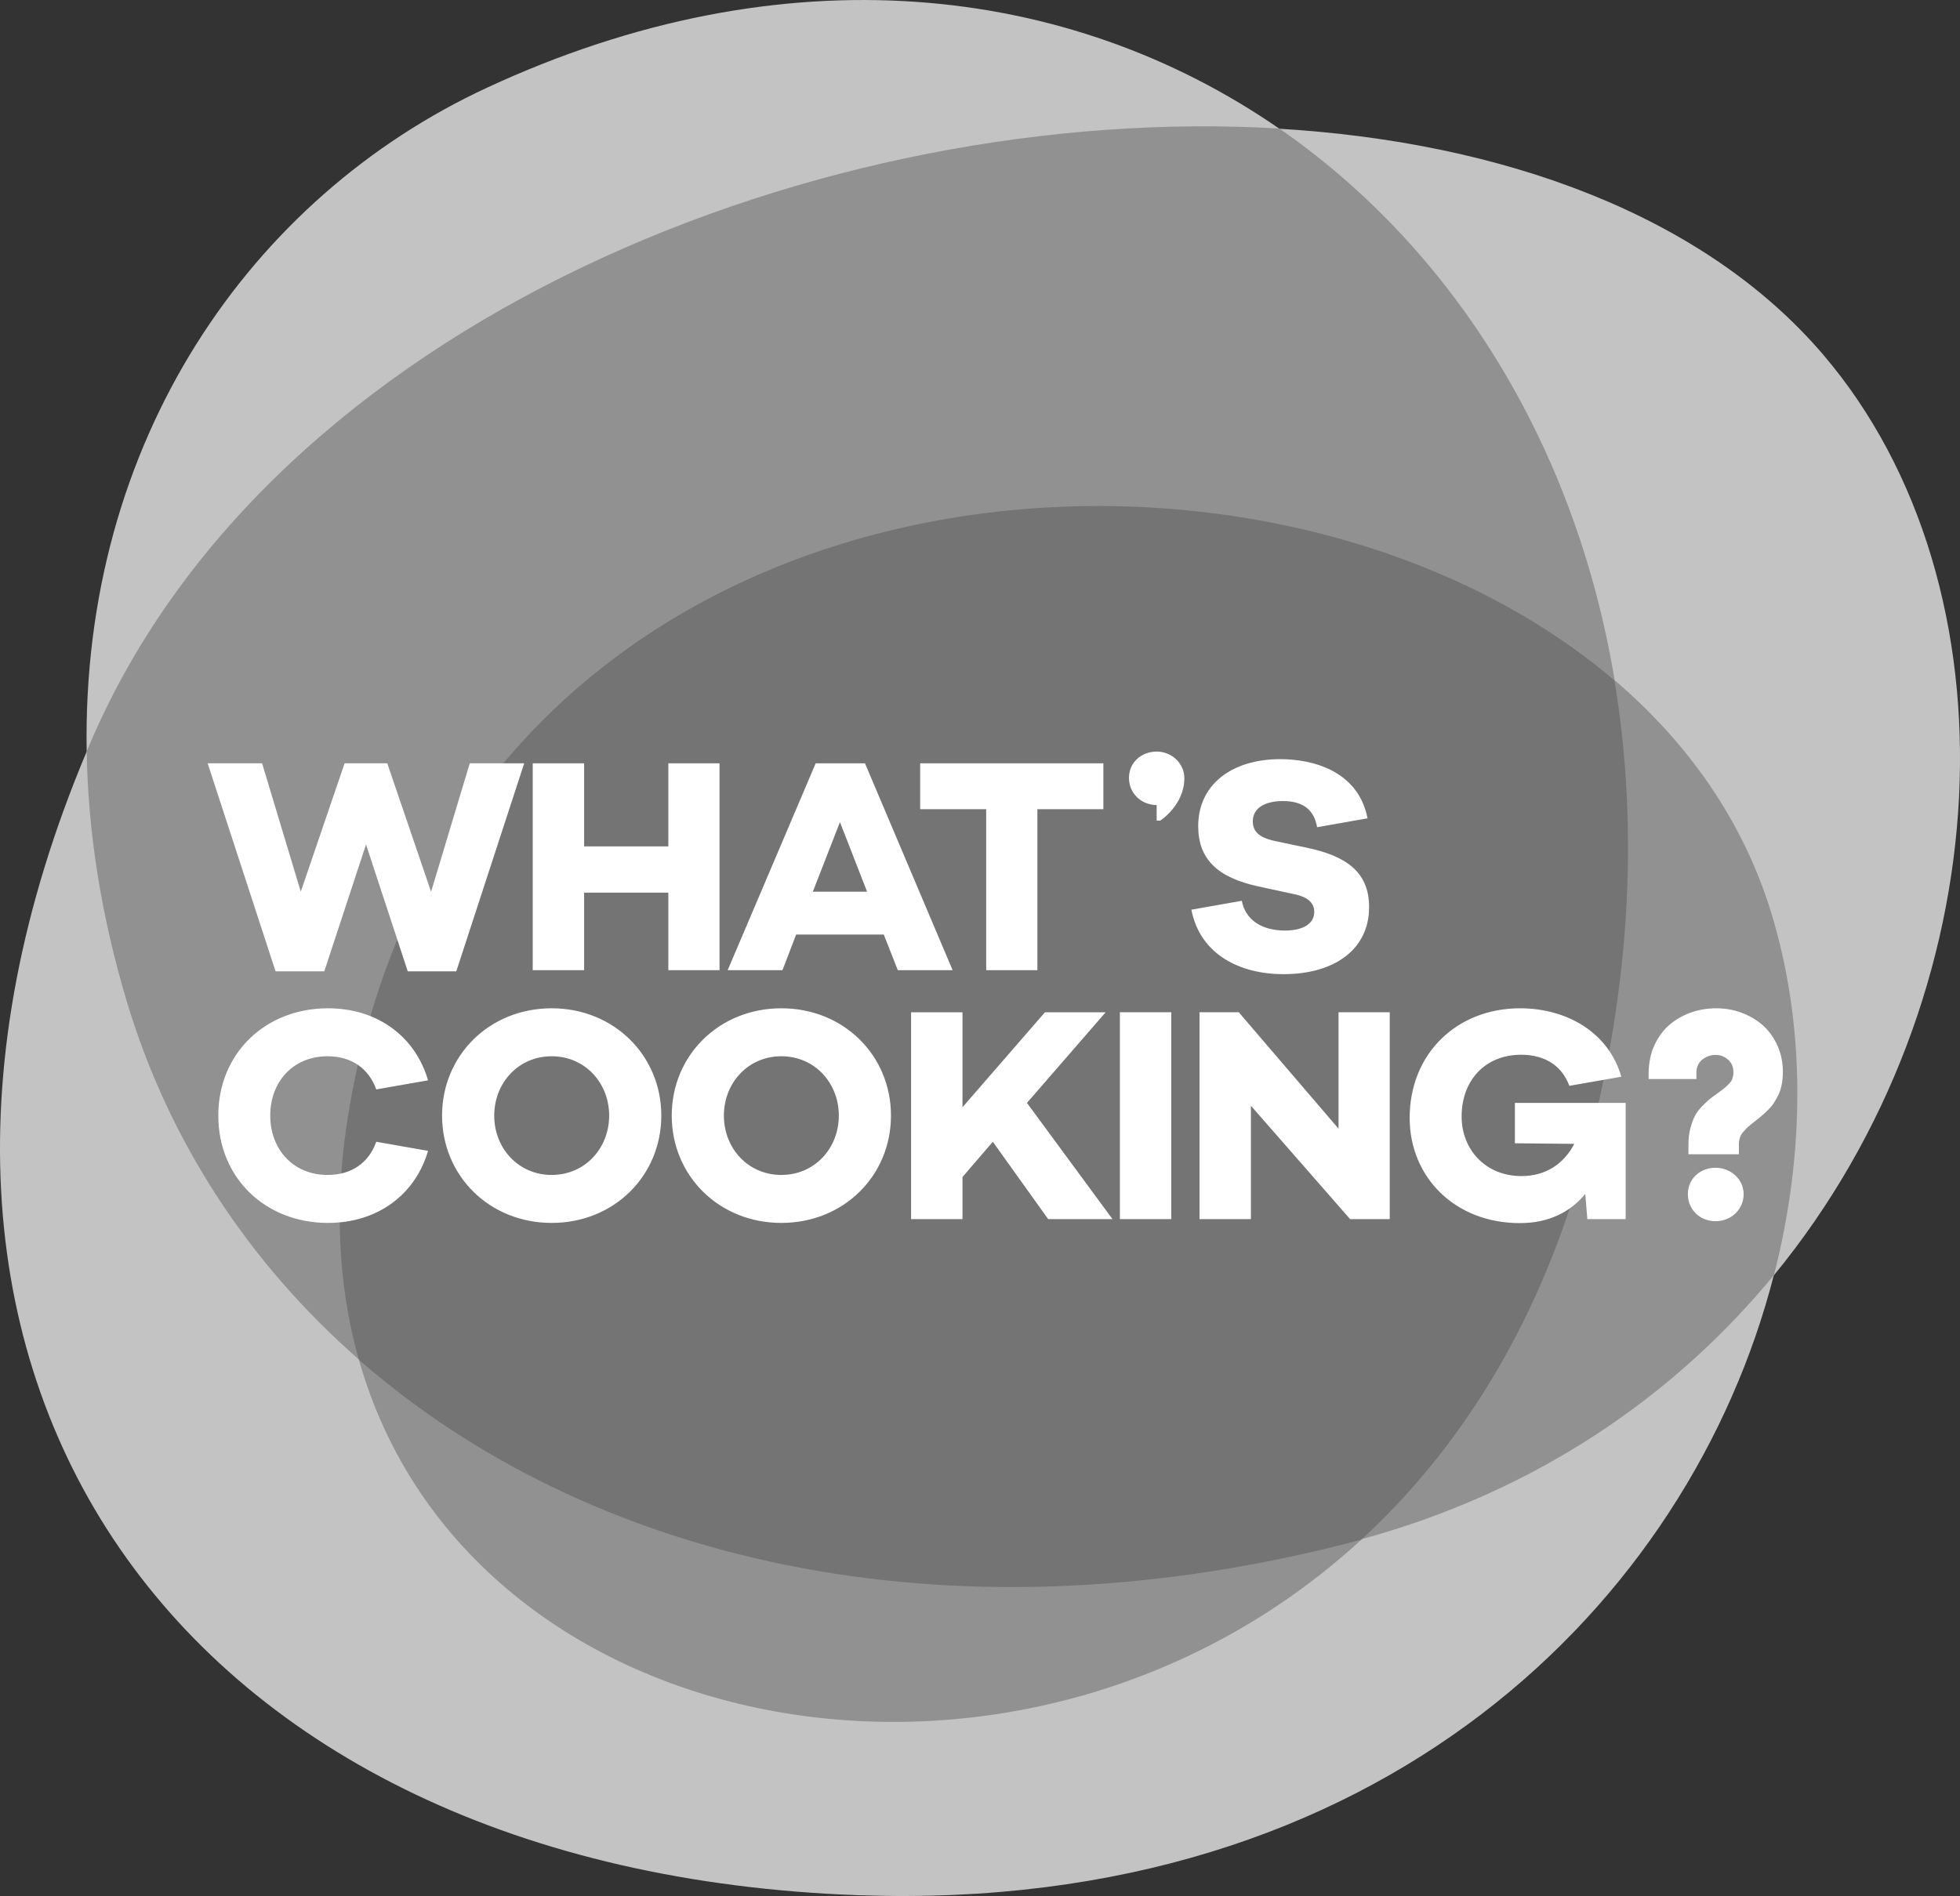 <?xml version="1.0" encoding="UTF-8"?>
<svg id="Ebene_1" xmlns="http://www.w3.org/2000/svg" viewBox="0 0 1033.49 1000">
  <rect x="0" y="0" width="1033.49" height="1000" fill="#333333" stroke="none"/>
  <defs>
    <style>
      .cls-1 {
        fill: #c3c3c3;
      }

      .cls-2 {
        fill: #fff;
      }

      .cls-3 {
        fill: #747474;
      }

      .cls-4 {
        fill: #919191;
      }
    </style>
  </defs>
  <path class="cls-1" d="M935.3,672.7c121.2-147.5,130.6-363.2,26-485.7-62.6-73.3-168.2-112-286.7-119.1C563.6-8.9,413.6-26.6,256.7,46.3,132,104.2,42.9,232.8,45.7,396.4c-138.5,329.3,49.4,590.6,407.2,603.2,275.6,9.7,438.2-154.8,482.4-326.9Z"/>
  <path class="cls-4" d="M189.2,717c-57.8-50.6-100-114.8-122.1-188-13.9-46.1-20.7-90.6-21.4-132.7.8-1.9,1.6-3.7,2.4-5.6C143.7,168.8,435.4,53.6,674.6,67.8c91.1,63.1,156,165.9,176.8,291,38.4,32.7,67.4,73.7,82.3,121.8,18.2,58.8,18.6,125.9,1.7,191.9-52,63.2-124.5,113.9-217.4,139.3"/>
  <path class="cls-4" d="M189.2,717c57.7,204.7,350.8,258.6,528.7,95l-528.7-95Z"/>
  <path class="cls-3" d="M851.3,358.9c-160.6-137.2-484.8-130.9-616.6,86.7l-7.4,24.7-2.5-7.2c-18.8,35.3-32.8,75.6-40.6,121.3-8.5,49.4-6,93.8,5,132.7,120.1,105.2,307.5,151.4,520.9,97,2.6-.7,5.2-1.4,7.8-2.1,50.6-46.6,91.9-110.8,115.8-194.2,26.3-92.2,30.7-179.9,17.6-258.9Z"/>
  <path class="cls-2" d="M412,531.8c-32.9,0-57.8,24.9-57.8,56.6s24.9,56.6,57.8,56.6,57.8-24.9,57.8-56.6-24.9-56.6-57.8-56.6ZM412,619.7c-17.6,0-30.3-14.1-30.3-31.3s12.7-31.3,30.3-31.3,30.3,14.1,30.3,31.3-12.7,31.3-30.3,31.3ZM352.4,511.7v-40.9h-44.4v40.9h-27.1v-109.1h27.1v43.8h44.4v-43.8h27v109.1h-27ZM142.5,588.4c0,18.1,12.4,31.3,30.2,31.3,12.8,0,21.8-6.5,25.7-17.5l27.3,4.8c-6.7,23-26.5,38-52.8,38-32.9,0-57.8-23.7-57.8-56.6s24.9-56.6,57.8-56.6c26.3,0,46.1,15,52.8,38l-27.3,4.8c-3.9-10.9-12.9-17.5-25.7-17.5-17.9,0-30.2,13.2-30.2,31.3ZM290.9,531.8c-32.9,0-57.8,24.9-57.8,56.6s24.9,56.6,57.8,56.6,57.8-24.9,57.8-56.6-25-56.6-57.8-56.6ZM290.9,619.7c-17.6,0-30.3-14.1-30.3-31.3s12.7-31.3,30.3-31.3,30.3,14.1,30.3,31.3-12.7,31.3-30.3,31.3ZM145.3,512.3l-35.8-109.7h28.7l20.4,67.7,23.1-67.7h22.5l23.1,67.7,20.4-67.7h28.7l-35.8,109.7h-25.6l-22-66.9-22,66.9h-25.7ZM520,426.8h-34.8v-24.2h96.6v24.2h-34.8v84.9h-27v-84.9ZM919.4,629.8c0,8.2-6.7,14.3-14.8,14.3s-14.6-6-14.6-14.3,6.7-13.9,14.6-13.9,14.8,6,14.8,13.9ZM705.8,533.9h27v109.1h-20.9l-52.3-59.8v59.8h-27.1v-109.1h20.7l52.6,61.4v-61.4ZM798.8,581.7h58.4v61.3h-20.2l-1.1-13.3c-7.9,9.6-19.3,15.4-34.5,15.4-34.2,0-58.1-24.2-58.1-55.5,0-34,25-57.8,58.2-57.8,25.1,0,46.9,13.1,53.4,36.1l-27.4,4.8c-4.7-12.7-15.6-16.4-25.4-16.4-18.8,0-31.4,13.3-31.4,32.6,0,17.2,12.4,31.4,31.6,31.4,12.7,0,22.3-6.4,27.8-17l-31.3-.3v-21.3ZM940.1,565.4c0,2.3-.2,4.5-.6,6.5-.4,2.1-1,4.1-1.9,5.8-.8,1.5-1.5,2.9-2.3,4.1-.8,1.3-2,2.6-3.4,4-1.3,1.3-2.3,2.2-3.1,2.8-.7.6-1.8,1.5-3.3,2.7-1.7,1.3-2.9,2.3-3.7,3-.7.6-1.6,1.6-2.6,2.7-.8.9-1.4,1.9-1.7,2.9-.4,1.1-.6,2.4-.6,3.8v5.1h-26.6v-5.1c0-3,.3-5.9,1-8.5.7-2.5,1.4-4.7,2.3-6.4.9-1.8,2.2-3.6,3.9-5.3,1.6-1.7,2.9-2.9,4-3.8,1-.8,2.4-1.8,4.2-3.1,1.6-1.2,2.9-2.1,3.6-2.7.7-.6,1.6-1.5,2.6-2.5.8-.8,1.3-1.7,1.6-2.5.3-1,.5-2.1.5-3.4,0-2.8-.9-4.9-2.7-6.5-1.9-1.7-4-2.6-6.7-2.6s-5.1.9-7.2,2.6c-1.9,1.7-2.9,3.9-2.9,6.9v3.2h-25.2v-3.3c.1-5.4,1.1-10.4,3.2-14.8s4.8-8.1,8.3-10.9c3.3-2.7,7.1-4.8,11.2-6.2,4.1-1.4,8.4-2.1,12.9-2.1s8.9.7,13,2.2c4.2,1.5,7.9,3.6,11.2,6.4,3.3,2.8,6,6.5,8,10.8s3,9.1,3,14.2ZM590.5,533.9h27.1v109.1h-27.1v-109.1ZM676.8,513.8c-23.1,0-44-10.4-48.6-34l26.6-4.7c1.8,9.6,9.9,15.7,22.8,15.7,9.6,0,15.4-3.7,15.4-9.8,0-3.8-2.1-7.9-11.6-9.6l-18-3.9c-21.5-4.7-31.6-14.4-31.6-31.8,0-21.8,17.6-35.3,43.3-35.3,16.7,0,41,5.9,46,31.2l-26.6,4.7c-1.4-8.2-6.4-13.8-18-13.8-9.6,0-15.9,3.7-15.9,10.7,0,6.3,4.5,9,13.2,10.7l15.2,3.2c20.1,4.2,32.9,12.4,32.9,31.1.2,22.1-17.8,35.6-45.1,35.6ZM541.5,581.7l45.1,61.3h-33.9l-29.2-40.8-16,18.6v22.2h-27.1v-109.1h27.1v50.1l43.5-50.1h32l-41.5,47.8ZM456.1,402.6h-26l-46.4,109.1h28.9l7.2-18.8h46.2l7.4,18.8h28.9l-46.2-109.1ZM428.6,470.3l14.3-36.7,14.3,36.7h-28.6ZM624.5,410.4c0,14.3-12.7,22.4-12.7,22.4h-1.9v-8.2c-7.9,0-14.6-6-14.6-14.3s6.7-13.9,14.6-13.9,14.6,6.2,14.6,14Z"/>
</svg>